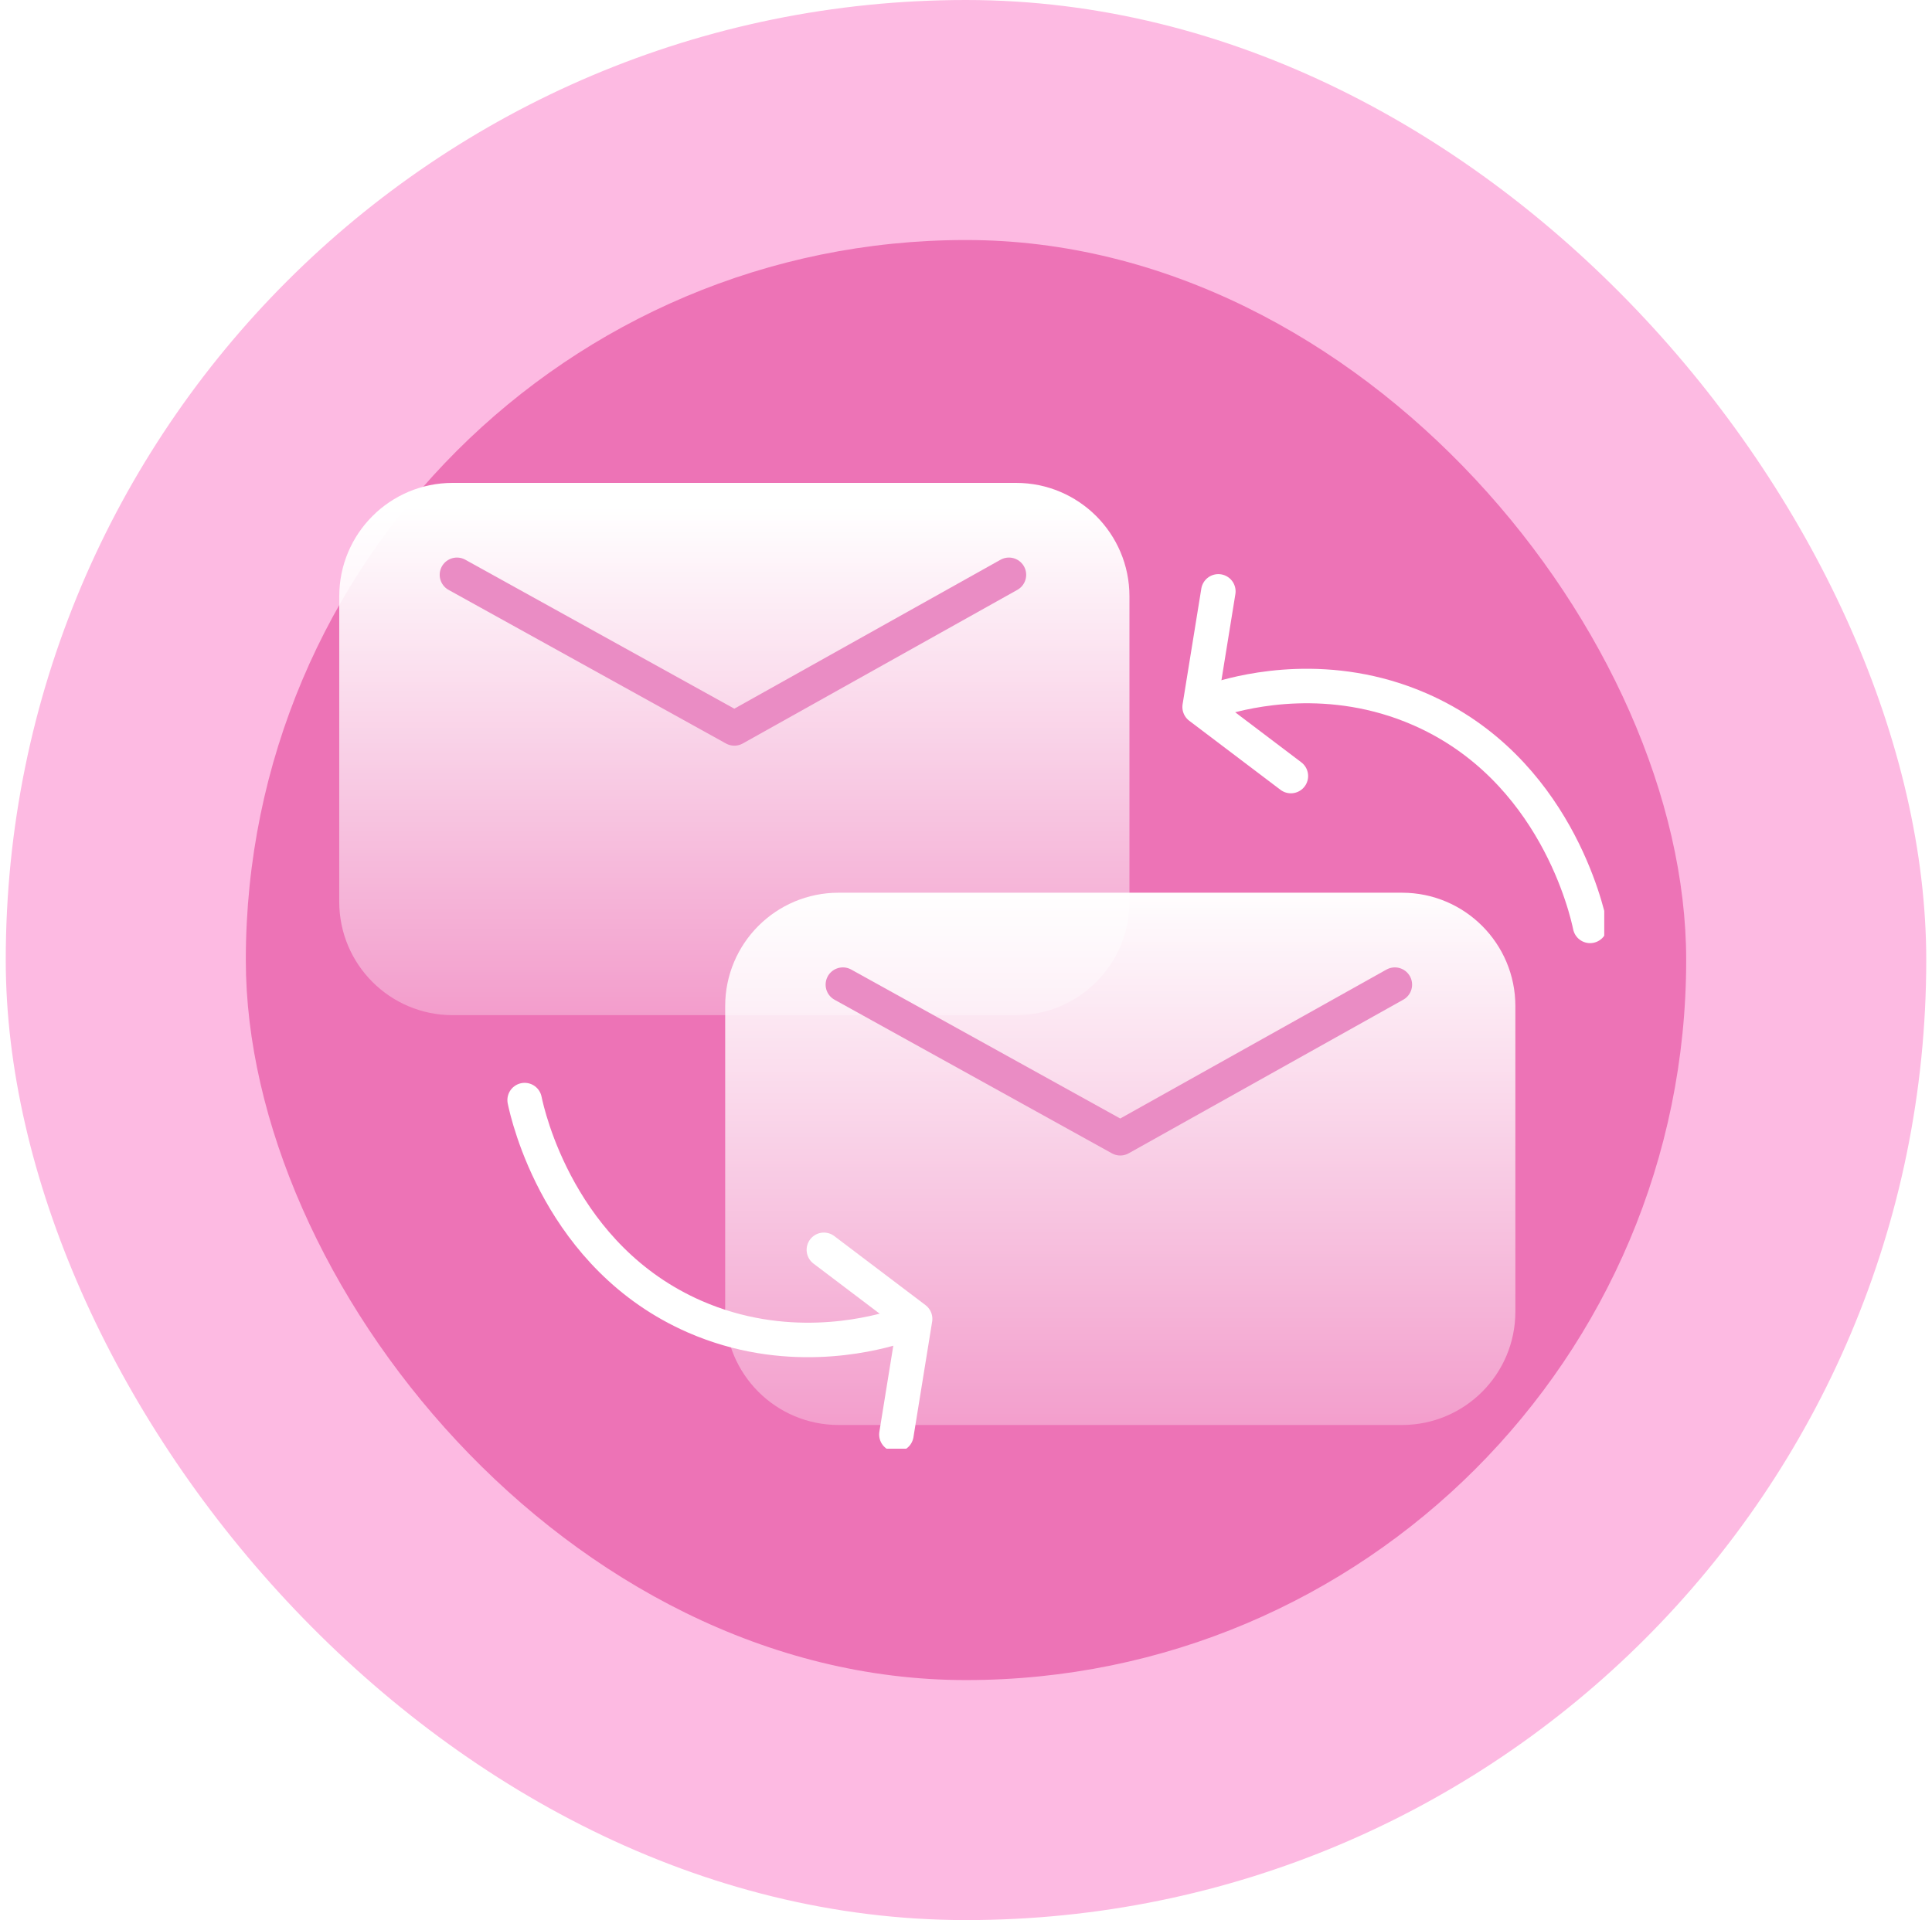 <svg width="168" height="167" viewBox="0 0 168 167" fill="none" xmlns="http://www.w3.org/2000/svg">
<g clip-path="url(#clip0_3209_204969)">
<rect x="0.5" width="167" height="167" rx="83.5" fill="#FDBAE2"/>
<g filter="url(#filter0_f_3209_204969)">
<rect x="21.375" y="20.875" width="125.25" height="125.25" rx="62.625" fill="#ED73B6"/>
</g>
<g clip-path="url(#clip1_3209_204969)">
<path d="M88.356 42H39.356C33.913 42 29.5 46.414 29.5 51.86V78.433C29.5 83.879 33.913 88.293 39.356 88.293H88.356C93.799 88.293 98.212 83.879 98.212 78.433V51.86C98.212 46.414 93.799 42 88.356 42Z" fill="url(#paint0_linear_3209_204969)"/>
<path d="M39.734 49.994C47.775 54.448 55.816 58.901 63.857 63.355C71.815 58.901 79.774 54.448 87.733 49.994" stroke="#EA8CC4" stroke-width="3" stroke-linecap="round" stroke-linejoin="round"/>
<path d="M121.915 77.644H72.915C67.471 77.644 63.059 82.059 63.059 87.505V114.078C63.059 119.523 67.471 123.938 72.915 123.938H121.915C127.358 123.938 131.771 119.523 131.771 114.078V87.505C131.771 82.059 127.358 77.644 121.915 77.644Z" fill="url(#paint1_linear_3209_204969)"/>
<path d="M73.293 85.639C81.334 90.092 89.374 94.546 97.415 98.999C105.374 94.546 113.333 90.092 121.291 85.639" stroke="#EA8CC4" stroke-width="3" stroke-linecap="round" stroke-linejoin="round"/>
<path d="M138.267 80.529C138.004 79.255 135.244 66.832 123.467 61.688C115.656 58.278 108.445 60.069 106.219 60.718" stroke="white" stroke-width="3" stroke-linecap="round" stroke-linejoin="round"/>
<path d="M112.25 67.497L104.316 61.491L105.943 51.434" stroke="white" stroke-width="3" stroke-linecap="round" stroke-linejoin="round"/>
<path d="M45.621 95.68C45.884 96.953 48.644 109.377 60.421 114.521C68.232 117.931 75.443 116.139 77.669 115.49" stroke="white" stroke-width="3" stroke-linecap="round" stroke-linejoin="round"/>
<path d="M71.641 108.703C74.285 110.708 76.93 112.705 79.575 114.71C79.032 118.062 78.49 121.414 77.948 124.767" stroke="white" stroke-width="3" stroke-linecap="round" stroke-linejoin="round"/>
</g>
</g>
<defs>
<filter id="filter0_f_3209_204969" x="-7.015" y="-7.515" width="182.03" height="182.03" filterUnits="userSpaceOnUse" color-interpolation-filters="sRGB">
<feFlood flood-opacity="0" result="BackgroundImageFix"/>
<feBlend mode="normal" in="SourceGraphic" in2="BackgroundImageFix" result="shape"/>
<feGaussianBlur stdDeviation="14.195" result="effect1_foregroundBlur_3209_204969"/>
</filter>
<linearGradient id="paint0_linear_3209_204969" x1="63.856" y1="107.167" x2="63.856" y2="44.169" gradientUnits="userSpaceOnUse">
<stop stop-color="white" stop-opacity="0"/>
<stop offset="1" stop-color="white"/>
</linearGradient>
<linearGradient id="paint1_linear_3209_204969" x1="97.415" y1="145.137" x2="97.415" y2="76.7" gradientUnits="userSpaceOnUse">
<stop stop-color="white" stop-opacity="0"/>
<stop offset="1" stop-color="white"/>
</linearGradient>
<clipPath id="clip0_3209_204969">
<rect x="0.5" width="167" height="167" rx="83.5" fill="white"/>
</clipPath>
<clipPath id="clip1_3209_204969">
<rect width="110" height="84" fill="white" transform="translate(29.5 42)"/>
</clipPath>
</defs>
</svg>
